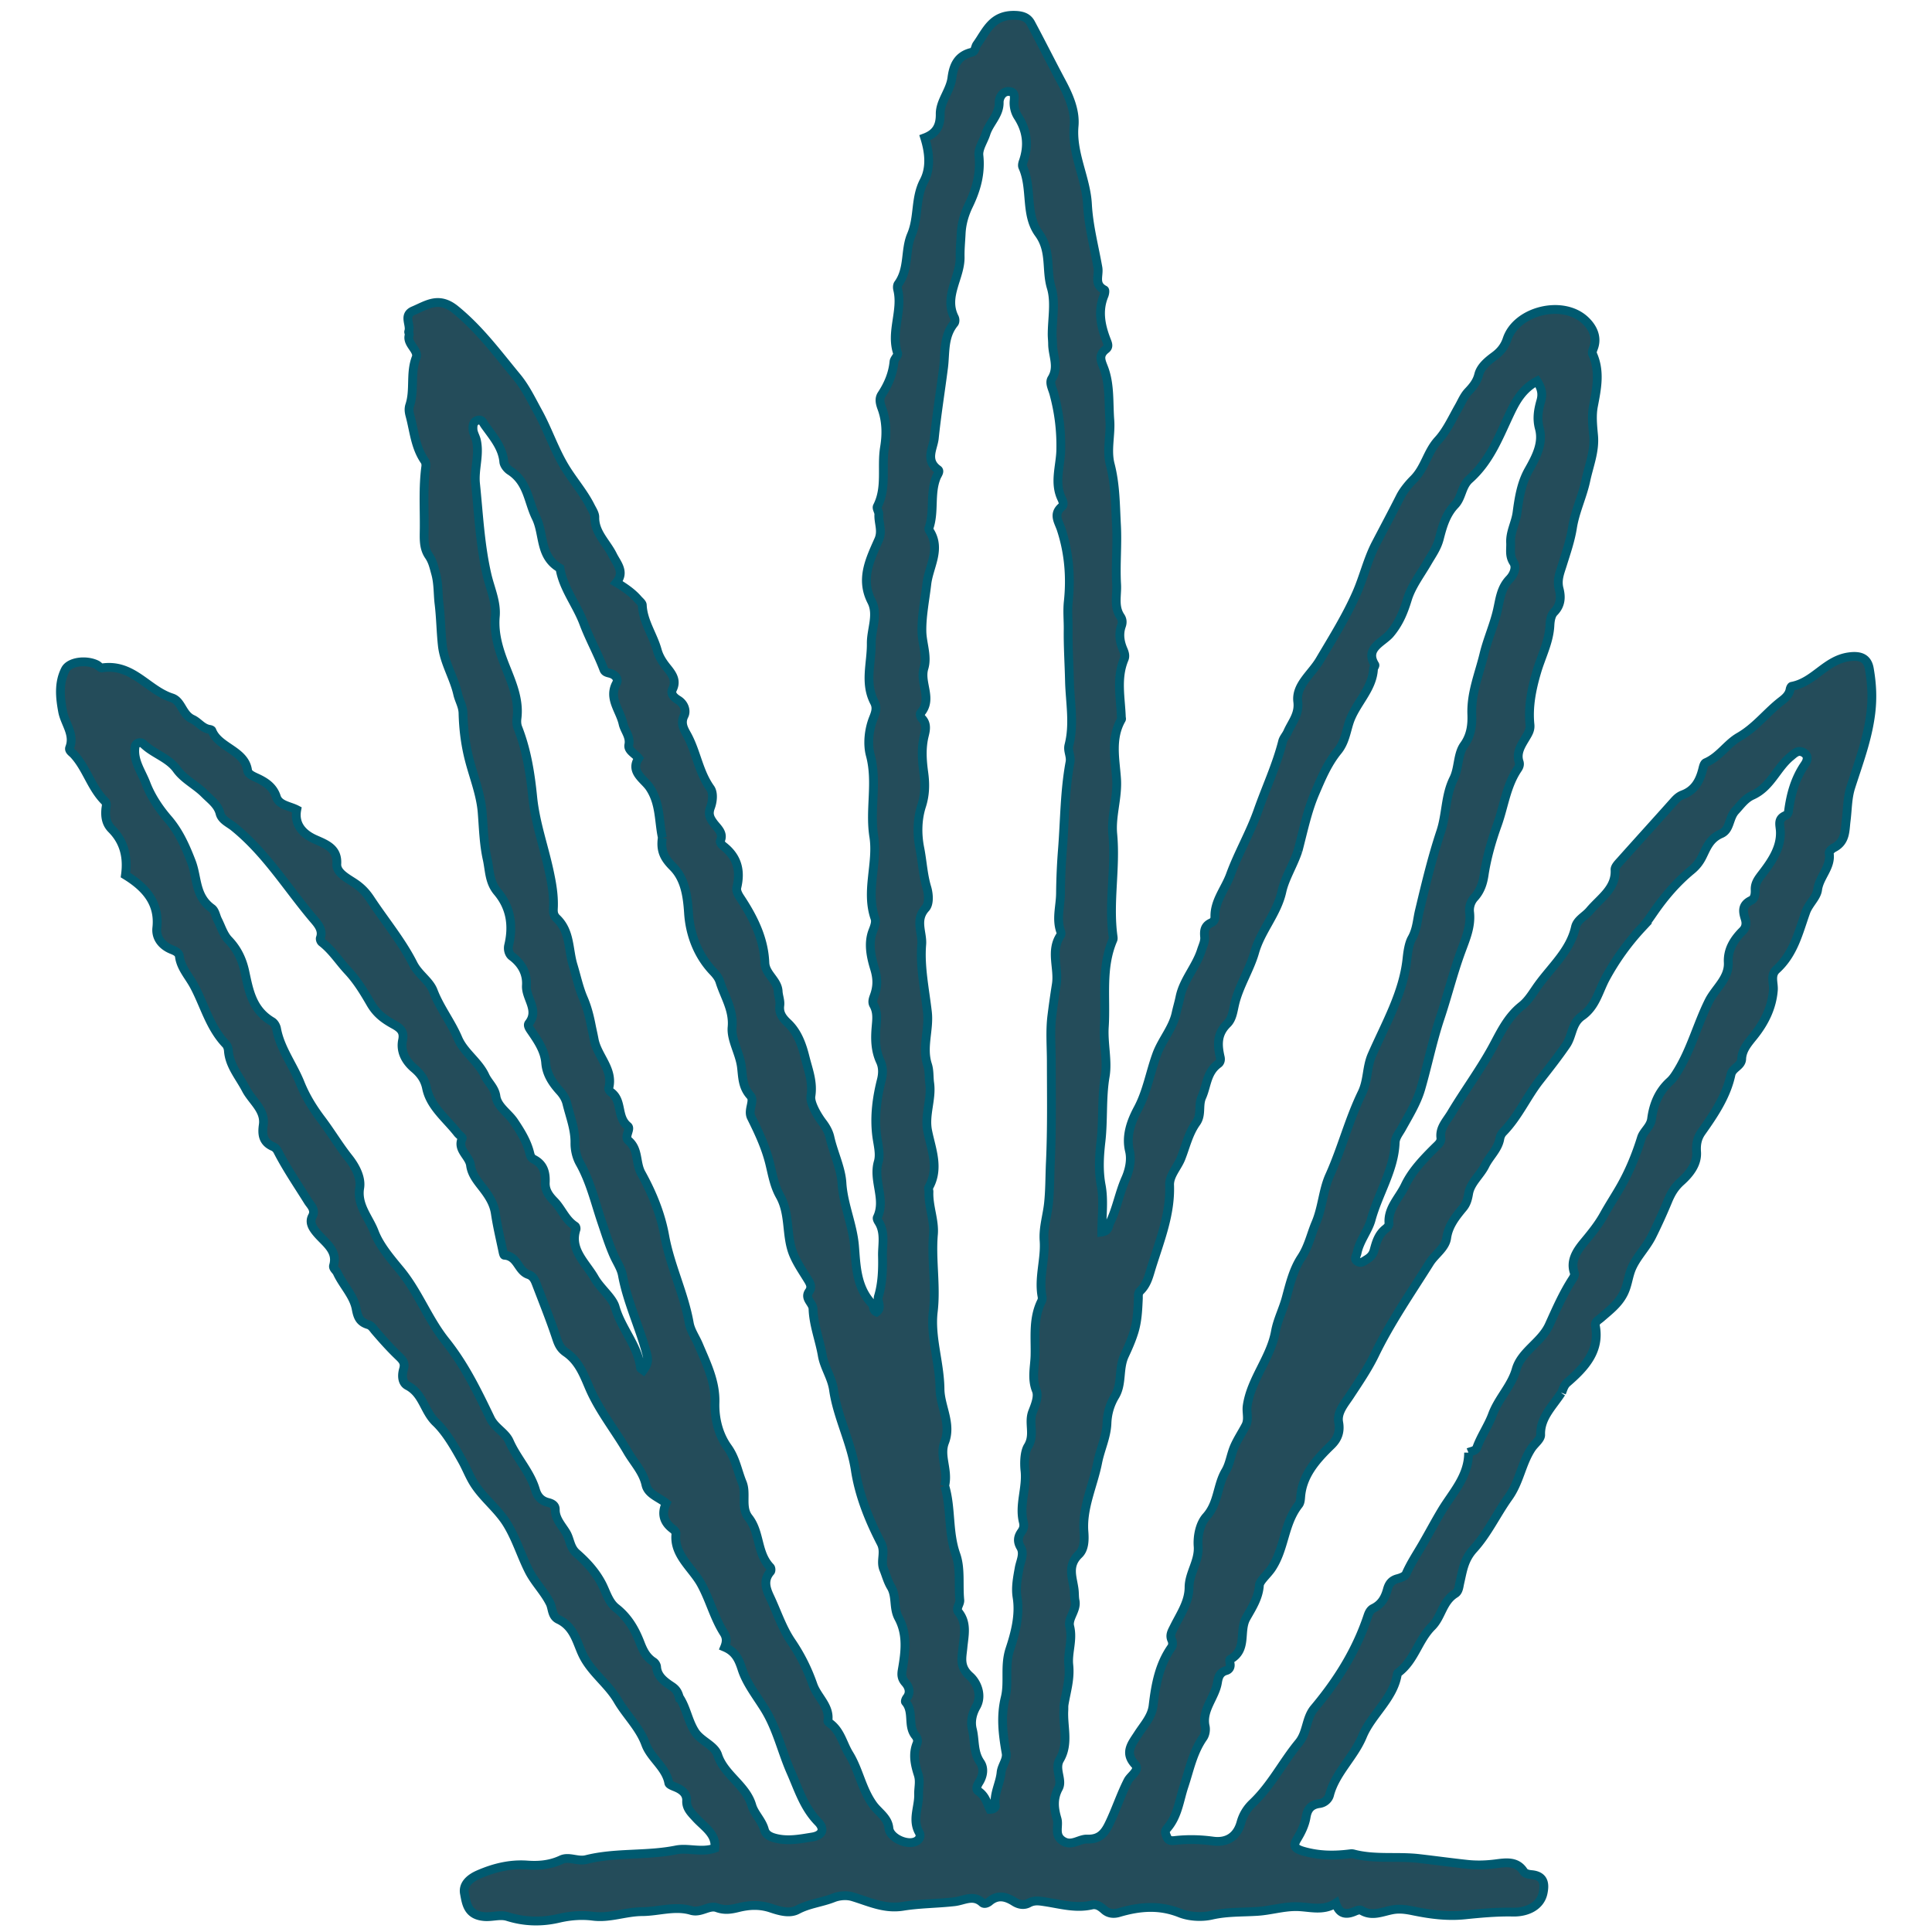 <svg data-name="Layer 1" xmlns="http://www.w3.org/2000/svg" viewBox="0 0 500 500"><path d="M404.06 360.5c-2.31 3.54-5.48 6.42-5.34 10.83.04 1.15-1.61 2.32-2.39 3.53-2.59 3.96-3.07 8.65-5.94 12.66-3.12 4.37-5.42 9.39-9.03 13.36-2.55 2.8-2.84 5.69-3.56 8.74-.23 1-.28 2.22-1.19 2.79-3.36 2.1-3.51 5.99-6.06 8.54-3.51 3.5-4.42 8.58-8.48 11.77-.17.13-.4.29-.43.45-.95 6.36-6.71 10.54-9.02 16.13-2.25 5.44-7.08 9.55-8.54 15.27-.27 1.06-1.31 2.02-2.61 2.19-2.32.3-3.14 1.61-3.45 3.49-.34 2.03-1.24 3.88-2.33 5.67-.98 1.61-.92 2.44 1.6 3.17 4.14 1.19 8.15 1.19 12.3.65.22-.03.46 0 .67.05 5.54 1.47 11.29.55 16.9 1.19 4.2.48 8.39 1.06 12.6 1.51 2.45.26 4.89.18 7.36-.14 2.63-.34 5.42-.76 7.17 1.93.41.63 1.27.8 2.07.87 3.39.32 3.43 2.59 2.99 4.73-.68 3.36-4.06 5.05-7.82 4.97-4.14-.09-8.32.3-12.46.72-4.59.47-9.04-.14-13.45-1.05-1.8-.37-3.5-.6-5.28-.26-2.68.5-5.31 1.84-8.07.11-.32-.2-1.1.04-1.58.25-2.34 1.04-4.12.76-5.01-2.07-3.42 2.21-7 .85-10.42.88-3.37.03-6.49 1.01-9.8 1.23-3.93.26-7.91.08-11.87.99-2.56.59-5.83.4-8.24-.56-5.41-2.15-10.52-1.66-15.81-.1-1.32.39-2.68.26-3.76-.71-.91-.81-1.91-1.57-3.25-1.26-4.16.95-8.12-.24-12.13-.84-1.45-.22-2.74-.45-4.17.33-1.16.63-2.5.46-3.77-.35-2.04-1.3-4.2-1.93-6.39-.07-.45.39-1.32.79-1.85.31-2.37-2.17-4.75-.52-7.19-.24-4.44.51-8.97.48-13.36 1.19-4.84.77-8.79-1.2-13.05-2.48-1.48-.44-3.36-.32-4.94.3-3.02 1.2-6.34 1.5-9.28 3.07-2.06 1.11-4.7.31-6.86-.41-2.9-.97-5.62-.84-8.48-.13-1.8.44-3.49.76-5.51.02-2.09-.77-4.12 1.46-6.69.7-4.2-1.24-8.5.29-12.64.31-4.36.02-8.38 1.74-12.73 1.19-2.96-.38-5.96-.15-8.94.55-4.41 1.03-8.83.92-13.2-.46-1.91-.6-3.93.16-5.97 0-4.34-.34-4.68-3.32-5.18-5.98-.45-2.36 1.45-3.95 3.66-4.91 3.96-1.72 8.1-2.77 12.58-2.45 3.03.22 5.97-.04 8.81-1.37 2.01-.94 4.24.52 6.49-.05 7.58-1.91 15.55-.94 23.24-2.49 3.09-.62 6.58.76 10.01-.45.45-3.64-2.8-5.52-4.88-7.81-1.26-1.39-2.5-2.54-2.41-4.45.08-1.63-.93-2.64-2.44-3.35-.79-.37-2.09-.75-2.18-1.27-.71-4.02-4.66-6.4-5.98-10.03-1.56-4.29-5.01-7.52-7.24-11.34-2.5-4.28-6.79-7.19-9.01-11.72-1.55-3.17-2.21-7.29-6.3-9.22-1.77-.83-1.53-2.84-2.18-4.16-1.49-3.03-3.98-5.43-5.5-8.45-2.01-3.99-3.26-8.25-5.65-12.14-2.46-4-6.43-6.87-8.79-10.85-1.06-1.78-1.8-3.72-2.82-5.53-1.95-3.49-4.16-7.35-6.79-9.86-3.09-2.95-3.3-7.4-7.35-9.52-1.57-.83-1.43-2.92-1.04-4.24.52-1.77-.34-2.5-1.46-3.58-2.07-1.99-3.97-4.13-5.83-6.29-.56-.65-.97-1.42-1.85-1.68-2.24-.66-2.73-2.04-3.12-4.11-.64-3.41-3.43-6.12-4.9-9.32-.29-.63-1.15-1.15-.94-1.87 1.11-3.87-2.19-5.89-4.27-8.35-1.2-1.41-2.07-2.83-1.21-4.42.91-1.69-.55-2.91-1.1-3.81-2.69-4.33-5.59-8.54-7.9-13.06-.22-.44-.65-.91-1.12-1.11-2.81-1.18-2.92-3.33-2.59-5.67.53-3.82-2.89-6.16-4.45-9.14-1.71-3.28-4.29-6.16-4.58-9.99-.04-.59-.24-1.29-.65-1.72-4.18-4.38-5.53-10.07-8.23-15.11-1.32-2.47-3.44-4.69-3.8-7.6-.13-1-1-1.38-2.01-1.79-2.6-1.05-4.11-3.13-3.84-5.6.7-6.32-2.76-10.4-8.12-13.68.6-4.38-.16-8.47-3.57-11.91-1.46-1.47-1.67-3.29-1.51-5.12.06-.72.35-1.49-.2-2.04-3.59-3.56-4.7-8.46-8.06-12.14-.49-.54-1.38-1-1.08-1.78 1.33-3.48-1.27-6.25-1.84-9.37-.66-3.59-1.06-7.33.7-10.8 1.05-2.07 5.33-2.65 8.12-1.29.48.24.96.9 1.34.84 8-1.22 11.77 5.72 18.12 7.75 2.54.81 2.63 4.3 5.35 5.54 1.54.7 2.5 2.34 4.42 2.62.21.03.52.14.58.28 1.7 4.45 8.51 5.11 9.24 10.33.12.89 1.23 1.41 2.14 1.83 2.44 1.1 4.47 2.39 5.32 5.05.68 2.13 3.44 2.34 5.27 3.3-.65 3.48 1.16 6.1 4.8 7.7 2.87 1.27 5.81 2.34 5.56 6.34-.14 2.36 2.9 3.76 4.83 5.1 1.68 1.16 2.82 2.42 3.87 4.01 3.69 5.58 8.08 10.85 11.05 16.73 1.4 2.78 4.22 4.4 5.22 7.02 1.65 4.33 4.59 8.04 6.38 12.27 1.57 3.7 5.33 6.02 7.02 9.72.8 1.74 2.5 3.06 2.81 5.26.38 2.69 3.18 4.32 4.69 6.57 1.76 2.63 3.37 5.24 4.09 8.25.15.63.36 1.16 1.01 1.49 2.63 1.34 3.09 3.57 2.98 6.02-.09 1.97.91 3.41 2.33 4.85 1.96 2.01 2.85 4.79 5.4 6.43.2.13.3.6.22.85-1.71 5.24 2.54 8.63 4.8 12.6 1.53 2.68 4.66 5.07 5.34 7.49 1.55 5.56 5.93 10.05 6.58 15.8.02.14.32.25.71.55.93-1.28 1.38-2.31.92-4.05-1.82-6.94-5.04-13.52-6.34-20.59-.32-1.73-1.44-3.33-2.18-5-1.26-2.84-2.17-5.79-3.15-8.67-1.72-5.08-2.94-10.42-5.66-15.26-.88-1.56-1.32-3.5-1.29-5.26.05-3.56-1.27-6.83-2.09-10.19-.27-1.12-.89-2.2-1.8-3.2-1.91-2.1-3.46-4.43-3.68-7.33-.23-2.99-1.9-5.54-3.6-8.01-.5-.73-1.2-1.62-.74-2.22 2.71-3.45-.86-6.49-.65-9.78.19-2.97-1.08-5.56-3.77-7.56-.68-.5-1.09-1.68-.83-2.81 1.19-4.98.59-9.75-2.89-13.87-2.16-2.56-2.03-5.63-2.66-8.46-.88-3.95-.98-8.05-1.3-12.09-.38-4.74-2.22-9.21-3.38-13.78-1.01-4-1.48-7.93-1.58-11.94-.05-1.8-1.01-3.29-1.37-4.89-.97-4.3-3.48-8.16-3.97-12.56-.4-3.6-.42-7.21-.86-10.82-.32-2.62-.15-5.27-.9-7.93-.44-1.57-.73-3.05-1.73-4.5-1.44-2.1-1.23-4.53-1.21-7 .05-5.36-.31-10.73.41-16.08.06-.48 0-1.07-.27-1.46-2.49-3.59-2.75-7.77-3.82-11.74-.25-.92-.36-1.78-.06-2.69 1.31-4 .08-8.25 1.65-12.31.75-1.93-2.54-3.53-1.79-5.88.08-.27-.21-.63-.12-.89.59-1.78-1.53-4.23 1.22-5.39 3.49-1.47 6.56-3.79 10.9-.23 6.3 5.15 10.89 11.41 15.87 17.43 2.25 2.73 3.79 5.98 5.49 9.07 2.57 4.68 4.18 9.71 6.98 14.32 2.08 3.42 4.79 6.49 6.57 10.05.46.92 1.14 1.9 1.12 2.83-.08 3.97 3.05 6.58 4.64 9.84 1.02 2.08 3.24 4.34.94 7.04 2.13 1.29 4.09 2.61 5.61 4.37.41.47 1.08.97 1.1 1.47.17 4.22 2.79 7.76 3.88 11.71.48 1.72 1.43 3.16 2.56 4.55 1.33 1.65 2.49 3.29 1.39 5.52-.61 1.24.42 2.16 1.45 2.79 1.69 1.03 2.13 2.91 1.55 4.03-1.07 2.09.05 3.69.83 5.14 2.38 4.42 2.94 9.45 5.96 13.69.84 1.19.6 3.42.04 4.91-.65 1.73-.21 2.73.82 4.11.96 1.29 2.64 2.57 1.72 4.58-.14.3.31.99.69 1.28 3.81 2.9 4.6 6.55 3.57 10.8-.19.77.34 1.82.84 2.57 3.47 5.22 6.18 10.7 6.42 16.89.11 2.95 3.3 4.52 3.44 7.43.06 1.18.59 2.38.43 3.6-.24 1.86.52 3.12 2.01 4.51 2.58 2.4 3.74 5.74 4.53 8.91.8 3.24 2.1 6.37 1.51 10.07-.26 1.63 1.45 4.79 3.04 6.88.9 1.19 1.58 2.43 1.88 3.76.89 4 2.88 7.99 3.11 11.82.34 5.6 2.77 10.7 3.25 16.31.41 4.85.43 10.64 4.5 14.95.57.61.16 1.67 1.2 2.14 1.54-1.18.09-2.68.49-4 1.04-3.44 1.13-7.19 1.05-10.53-.07-2.74.78-6.02-.99-8.77-.22-.34-.48-.86-.35-1.14 2.27-4.74-1.16-9.53.24-14.37.62-2.13-.13-4.61-.41-6.92-.58-4.83.02-9.56 1.21-14.27.41-1.6.47-3.3-.24-4.82-1.36-2.92-1.37-5.94-1.11-8.98.17-1.94.41-3.82-.63-5.65-.42-.74-.16-1.52.14-2.35.85-2.34.91-4.41.08-7.1-.87-2.84-1.71-6.46-.44-9.71.42-1.09.9-2.3.56-3.26-2.48-7.08.8-14.22-.31-21.21-1.11-7 .99-14-.91-21.07-.73-2.72-.43-6.46.82-9.56.56-1.39 1-2.66.25-4.08-2.61-4.98-.75-10.12-.81-15.21-.04-3.65 1.86-7.44.09-10.89-2.98-5.78-.43-10.86 1.83-15.96 1.03-2.33-.09-4.39.04-6.57.04-.69-.65-1.54-.39-2.06 2.51-4.9 1.02-10.19 1.86-15.25.56-3.38.52-6.87-.7-10.17-.46-1.25-.75-2.44-.04-3.52 1.74-2.65 2.89-5.42 3.19-8.51.07-.76 1.13-1.61.93-2.2-1.88-5.51 1.38-11 .02-16.49-.11-.46-.11-1.09.16-1.45 2.82-3.89 1.68-8.69 3.38-12.67 1.95-4.55.91-9.45 3.28-13.95 1.76-3.35 1.4-7.32.19-11.18 3.07-1.15 4.04-3.2 4-6.15-.04-3.29 2.6-6.01 3.03-9.35.37-2.87 1.31-5.75 5.16-6.64.92-.21.84-1.37 1.3-2.01 2.45-3.41 3.93-7.77 9.96-7.55 2.04.08 3.25.65 4.01 2.06 2.72 5.07 5.28 10.22 8 15.3 1.91 3.58 3.54 7.42 3.19 11.27-.64 7.12 3.09 13.47 3.46 20.26.3 5.62 1.75 10.96 2.71 16.43.35 2-1.11 4.31 1.69 5.75.21.11.08.99-.11 1.44-1.65 3.99-.83 7.87.66 11.68.34.86.62 1.59-.17 2.21-2.26 1.75-1.03 3.4-.35 5.43 1.4 4.17 1.03 8.61 1.36 12.94.29 3.83-.87 7.72.11 11.49 1.34 5.17 1.33 10.43 1.61 15.66.28 5.12-.26 10.28.04 15.39.16 2.76-.78 5.69 1.01 8.32.48.71.54 1.52.24 2.36-.75 2.13-.41 4.22.47 6.24.34.79.56 1.61.23 2.38-2.06 4.93-.91 9.98-.73 15 0 .2.11.45.02.6-2.84 4.94-1.61 10.26-1.26 15.35.34 4.9-1.43 9.61-.98 14.36.83 8.83-1.13 17.63.07 26.44.04.3.09.64-.03.9-3.14 7.31-1.74 14.97-2.23 22.49-.28 4.35.91 8.8.23 12.79-.96 5.64-.45 11.25-1.09 16.85-.43 3.7-.68 7.55.05 11.43s.16 7.96.16 12.06c1.86-.26 1.66-1.53 2.07-2.36 1.81-3.67 2.44-7.7 4.11-11.47.75-1.69 1.62-4.53.99-7.15-.92-3.79.3-7.44 2.2-10.98 2.36-4.42 3.14-9.36 4.84-14.01 1.36-3.72 4.18-6.77 5.02-10.69.29-1.34.72-2.75 1-4.12.89-4.42 4.21-7.9 5.55-12.16.36-1.15.95-2.22.83-3.45-.14-1.49-.05-2.85 1.69-3.63.65-.29.99-.87.97-1.51-.13-4.1 2.67-7.27 3.99-10.88 2.06-5.66 5.15-10.94 7.12-16.54 2.11-6.02 4.86-11.87 6.42-18.05.22-.86.95-1.6 1.31-2.44 1.11-2.52 3.02-4.55 2.6-7.83-.53-4.23 3.59-7.17 5.68-10.7 3.36-5.68 6.89-11.33 9.52-17.29 1.86-4.2 2.89-8.8 5.02-12.89 2.1-4.03 4.25-8.05 6.3-12.11.84-1.66 2.25-3.34 3.49-4.58 2.98-3 3.51-7.03 6.35-10.13 2.2-2.4 3.67-5.68 5.35-8.62.76-1.33 1.32-2.77 2.41-3.92 1.23-1.3 2.26-2.55 2.71-4.38.48-1.95 2.25-3.47 4.01-4.76 1.61-1.17 2.71-2.54 3.33-4.4 2.43-7.34 14.28-10.34 20.13-4.97 1.99 1.83 3.37 4.43 2.21 7.35-.18.46-.39 1.06-.21 1.45 2.03 4.49 1.09 8.94.22 13.49-.47 2.46-.19 5.07.04 7.59.37 4.07-1.18 7.76-2 11.63-.89 4.17-2.8 8.03-3.46 12.22-.51 3.26-1.62 6.45-2.61 9.63-.64 2.04-1.44 3.92-.85 6.21.52 2.01.53 4.16-1.32 6.03-.8.8-1 2.27-1.06 3.46-.22 4.24-2.25 8.04-3.42 12.04-1.31 4.46-2.21 8.97-1.74 13.6.14 1.37-.43 2.25-1.08 3.35-1.15 1.94-2.52 3.92-1.72 6.33.2.62.02 1.21-.35 1.75-3 4.43-3.56 9.68-5.29 14.49-1.48 4.11-2.76 8.55-3.43 12.99-.32 2.13-.95 4.13-2.54 5.87a4.83 4.83 0 0 0-1.21 3.74c.42 3.66-1 6.88-2.24 10.26-2.07 5.65-3.5 11.49-5.4 17.19-2.01 6.04-3.24 12.24-5 18.32-1.04 3.57-3.11 6.91-4.96 10.25-.66 1.18-1.61 2.29-1.66 3.61-.27 7.12-4.4 13.25-6.22 19.99-.76 2.81-3.04 5.49-3.64 8.6-.15.76-.91 1.58.12 2.21.95.59 1.66-.11 2.4-.55.96-.58 1.6-1.29 1.89-2.39.55-2.04 1.12-4.11 3.03-5.58.4-.31.87-.88.83-1.29-.39-3.92 2.66-6.68 4.18-9.9 1.75-3.69 4.73-6.8 7.73-9.78.79-.78 1.65-1.41 1.51-2.54-.33-2.58 1.48-4.33 2.7-6.37 3.34-5.59 7.24-10.87 10.42-16.59 2.11-3.8 3.94-8.13 7.8-11.18 1.8-1.42 2.96-3.53 4.31-5.39 3.5-4.83 8.27-8.97 9.6-14.98.42-1.89 2.48-2.82 3.68-4.25 2.72-3.25 6.86-5.75 6.56-10.61-.05-.75.84-1.63 1.46-2.32 4.52-5.07 9.1-10.1 13.62-15.17.71-.8 1.35-1.5 2.48-1.93 3.09-1.16 4.35-3.61 5.08-6.39.18-.67.35-1.68.86-1.9 3.55-1.53 5.43-4.84 8.59-6.66 4.37-2.51 7.19-6.4 11.03-9.34 1.04-.79 1.97-1.67 2.19-2.98.05-.28.24-.74.44-.78 5.84-1.1 8.75-6.84 14.88-7.64 2.87-.38 4.7.35 5.18 3.09.67 3.85.88 7.52.38 11.57-.83 6.69-3.16 12.79-5.17 19.09-.89 2.77-.84 5.79-1.21 8.69-.33 2.61-.09 5.41-3.2 7-.54.27-1.25.98-1.18 1.39.59 3.57-2.57 6.11-3 9.46-.26 1.99-2.29 3.62-3.07 5.81-1.85 5.18-3.08 10.73-7.61 14.85-1.62 1.48-.63 3.53-.77 5.3-.35 4.49-2.28 8.4-5.12 11.93-1.47 1.83-3 3.56-3.08 5.91-.07 1.86-2.39 2.27-2.77 4.03-1.17 5.5-4.32 10.22-7.61 14.86-1.13 1.59-1.43 3.22-1.29 5.17.21 3.05-1.73 5.57-4 7.61-1.7 1.52-2.6 3.06-3.46 5.13-1.25 3.02-2.64 6.1-4.13 9.08-1.58 3.14-4.28 5.67-5.44 8.88-.7 1.93-.87 3.93-1.87 5.92-1.36 2.71-3.65 4.41-5.83 6.31-.73.64-1.66 1-1.45 2.15 1.17 6.36-2.71 10.66-7.33 14.63-.78.67-1.01 1.56-1.42 2.63m-159.64 24.11c1.73 5.8.81 11.89 2.88 17.75 1.29 3.64.62 7.84 1.01 11.77.11 1.12-1.15 2.09-.29 3.19 2.25 2.86 1.39 5.99 1.1 9.1-.24 2.59-.99 4.95 1.82 7.43 1.8 1.59 3.26 5 1.61 7.87-1.11 1.95-1.47 3.98-.99 5.9.7 2.81.2 5.82 2.04 8.5 1.07 1.55.73 3.56-.34 5.24-.49.78-.87 1.75-.14 2.24 1.81 1.21 2.24 3.1 3.01 4.7.95 0 1.45-.52 1.38-.93-.48-3.03 1.21-5.72 1.48-8.6.17-1.78 1.61-3.31 1.32-4.99-.84-4.81-1.45-9.45-.24-14.42.97-4-.23-8.18 1.21-12.54 1.36-4.11 2.6-8.77 1.85-13.42-.41-2.53.1-5.06.55-7.58.32-1.77 1.39-3.67.37-5.37-.9-1.51-.67-2.74.2-3.96.61-.85.74-1.58.5-2.56-1.12-4.44.93-8.8.43-13.3-.22-1.99-.12-4.85.77-6.27 1.88-3.02.05-6.02 1.21-8.98.6-1.55 1.6-3.9.95-5.49-1.22-3-.43-6.1-.34-8.87.14-4.68-.61-9.68 1.69-14.24.17-.34.21-.81.14-1.19-.93-4.87.87-9.65.52-14.48-.24-3.27.78-6.38 1.13-9.54.39-3.51.33-7.21.5-10.75.4-8.65.25-17.29.24-25.93 0-4-.35-8.04.15-11.99.34-2.7.72-5.41 1.15-8.1.67-4.23-1.65-8.66 1.1-12.71.15-.23.15-.63.05-.9-1.21-3.32-.1-6.62-.07-9.93.04-3.81.2-7.54.5-11.34.6-7.54.56-15.14 1.96-22.62.3-1.62-.66-2.91-.28-4.4 1.42-5.54.27-11.16.14-16.7-.1-4.4-.4-8.84-.34-13.24.03-2.38-.23-4.75.03-7.19.67-6.29.18-12.61-1.83-18.75-.64-1.96-2.18-3.92.18-5.87.6-.5.25-1.41-.05-2.05-2-4.13-.33-8.46-.24-12.56.11-5.08-.49-9.85-1.8-14.66-.35-1.29-1.2-2.77-.52-3.86 1.89-3.03.22-5.96.2-8.93 0-.8-.1-1.6-.11-2.4-.01-4.1.91-8.43-.24-12.25-1.39-4.58.08-9.45-3.21-13.95-3.64-4.98-1.64-11.65-4.15-17.21-.19-.41-.04-1.02.13-1.49 1.41-4.06 1.01-7.89-1.4-11.6-.65-1.01-.99-2.24-1-3.51 0-1.13.58-2.87-1.32-2.97-1.67-.09-2.55 1.66-2.52 2.82.08 3.2-2.54 5.31-3.42 8.09-.6 1.91-2.02 3.85-1.82 5.67.5 4.61-.67 8.8-2.65 12.89-1.15 2.38-1.83 4.79-1.95 7.36-.1 2-.3 4-.26 6 .1 5.27-4.28 10.18-1.49 15.67.21.41.22 1.14-.05 1.47-2.82 3.44-2.26 7.59-2.75 11.44-.78 6.11-1.77 12.21-2.4 18.33-.27 2.58-2.43 5.7.96 8.13.59.42-.16 1.31-.43 1.98-1.72 4.26-.41 8.9-1.93 13.2-.08.23.13.59.29.85 2.85 4.63-.3 9.1-.82 13.54-.48 4.11-1.36 8.4-1.27 12.39.07 3.02 1.44 6.39.53 9.38-1.19 3.91 2.35 7.99-.88 11.67-.21.24.02 1.06.33 1.38 1.32 1.35 1 2.96.65 4.37-.81 3.25-.59 6.43-.15 9.68.39 2.86.38 5.64-.57 8.6-1.11 3.46-1.18 7.29-.46 10.93.67 3.38.81 6.83 1.82 10.19.5 1.67.69 4.21-.34 5.33-2.81 3.06-.73 6.37-.98 9.38-.48 5.77.8 11.68 1.47 17.52.52 4.55-1.45 9.09.03 13.62.51 1.58.34 3.21.56 4.77.58 4.18-1.38 8.18-.52 12.39.97 4.8 3.06 9.66.29 14.57-.17.31.06.79.04 1.19-.15 3.71 1.46 7.37 1.16 10.94-.58 6.69.75 13.31-.05 20.04-.78 6.63 1.68 13.26 1.75 20.04.05 4.52 3.06 8.95 1.19 13.76-1.41 3.6 1.04 7.22 0 11.33m91.45-164.41c-1.16 3.6-3.4 7.11-4.15 10.5-1.27 5.78-5.46 10.16-7.05 15.76-1.28 4.49-4.11 8.81-5.19 13.47-.42 1.82-.64 3.79-1.91 5.03-2.73 2.67-2.53 5.57-1.82 8.68.16.68 0 1.33-.49 1.68-3.07 2.24-2.96 5.7-4.27 8.62-.98 2.2.03 4.57-1.46 6.65-1.99 2.78-2.72 6.13-3.93 9.2-.93 2.35-3.04 4.43-2.95 6.96.26 7.38-2.45 14.15-4.62 21.06-.71 2.26-1.15 4.54-3.01 6.33-.59.57-.42 1.34-.46 2.04-.14 2.92-.25 5.78-1.16 8.68-.64 2.05-1.53 4.06-2.41 5.94-1.62 3.45-.53 7.31-2.48 10.54-1.34 2.22-1.98 4.62-2.07 7.01-.14 3.56-1.73 6.75-2.4 10.16-1.18 5.99-4.05 11.74-3.56 17.97.17 2.16.09 4.47-1.31 5.81-3.14 3.01-1.55 6.13-1.21 9.29.1.9.04 1.83.22 2.72.5 2.43-1.91 4.53-1.38 6.65.87 3.47-.58 6.76-.24 9.97.39 3.62-.66 6.84-1.22 10.22-.08.49-.03 1.01-.06 1.51-.25 4.26 1.37 8.64-1.07 12.77-1.44 2.44.84 5.27-.32 7.4-1.51 2.78-1.13 5.38-.38 7.91.56 1.88-.82 4.16 1.45 5.69 2.32 1.55 4.24-.52 6.37-.44 3.06.11 4.43-1.41 5.59-3.78 1.82-3.71 3.05-7.62 4.94-11.32.69-1.35 3.19-2.75 1.85-4.2-2.85-3.08-.82-5.36.77-7.84 1.51-2.36 3.55-4.51 3.89-7.34.64-5.33 1.53-10.58 4.81-15.23.3-.43.29-1.25.06-1.74-.64-1.31 0-2.29.57-3.44 1.63-3.3 3.86-6.45 3.87-10.25.01-3.67 2.64-6.78 2.35-10.65-.19-2.54.43-5.78 2.11-7.66 3.18-3.55 2.78-8.05 5.01-11.8 1.11-1.87 1.35-4.26 2.3-6.41.83-1.88 1.96-3.56 2.9-5.35.86-1.63.13-3.41.38-5.12.99-6.89 6.1-12.45 7.32-19.28.53-2.94 1.99-5.73 2.77-8.65.97-3.6 1.87-7.35 3.92-10.45 1.9-2.89 2.49-5.99 3.76-8.97 1.69-3.98 1.84-8.45 3.55-12.23 3.18-7.05 5.03-14.51 8.39-21.42 1.57-3.24 1.16-6.57 2.58-9.81 3.55-8.12 8.14-16 9.07-24.93.19-1.79.51-3.93 1.25-5.24 1.32-2.31 1.39-4.77 1.93-7.03 1.65-6.91 3.3-13.85 5.54-20.58 1.51-4.53 1.16-9.32 3.36-13.72 1.36-2.72.97-6.3 2.7-8.7 1.9-2.64 2.08-5.53 1.99-7.98-.2-5.49 1.9-10.41 3.14-15.54.92-3.82 2.59-7.5 3.47-11.32.66-2.87.89-5.76 3.16-8.13 1.12-1.17 1.85-3.02 1.05-4.25-1.17-1.78-.69-3.37-.78-5.15-.13-2.76 1.29-5.1 1.65-7.71.5-3.75 1.09-7.66 3.05-11.11 1.94-3.42 3.77-6.96 2.74-10.76-.69-2.55-.27-4.84.38-7.11.54-1.89.16-3.31-.97-5.12-3.53 1.86-5.31 4.82-6.76 7.82-2.98 6.17-5.26 12.68-10.74 17.56-2.11 1.87-1.93 4.73-3.77 6.65-2.4 2.51-3.27 5.82-4.02 8.73-.62 2.41-1.92 4.14-3.07 6.13-1.83 3.15-4.16 6.2-5.19 9.56-1 3.27-2.16 6.15-4.46 8.9-1.92 2.29-6.65 3.78-3.98 8.07.15.24-.33.74-.35 1.13-.29 5.26-4.73 8.95-6.29 13.8-.78 2.43-1.16 5.16-2.94 7.34-2.69 3.3-4.25 7.08-5.88 10.87-2.03 4.73-3.02 9.65-4.42 15m-164.49-3.32c-.97-4.36-.52-8.91-3.29-13.05-1.46-2.18-5.19-4.1-2.87-7.58-.91-1.18-2.83-1.99-2.53-3.48.43-2.16-1.1-3.65-1.5-5.45-.75-3.45-3.85-6.6-1.7-10.49.53-.96-.09-2-1.34-2.46-.71-.26-1.61-.25-1.92-1.07-1.54-4.08-3.71-7.95-5.23-12.01-1.82-4.84-5.32-9.06-6.14-14.22-5.37-3.08-4.04-8.79-6.19-13.14-2.04-4.14-2.1-9.13-6.75-12.11-.76-.49-1.51-1.47-1.59-2.27-.33-3.76-2.79-6.52-4.9-9.48-.5-.69-.75-1.64-1.89-1.29s-1.23 1.33-1.19 2.29c.04 1.02.65 1.89.88 2.88.87 3.79-.6 7.51-.22 11.21.82 7.89 1.17 15.82 2.98 23.64.82 3.53 2.47 7.03 2.14 10.71-.42 4.7 1.04 9.06 2.74 13.3 1.71 4.28 3.45 8.44 2.87 13.09-.1.79-.07 1.67.22 2.41 2.29 5.82 3.25 11.95 3.85 17.98.65 6.58 2.9 12.8 4.27 19.18.66 3.07 1.18 6 1.1 9.09-.03 1.07-.23 2.11.82 3.11 3.56 3.37 3.02 8.06 4.26 12.15.86 2.83 1.51 5.9 2.64 8.52 1.03 2.38 1.61 4.75 2.08 7.16.23 1.17.51 2.33.72 3.49.79 4.33 5.07 7.78 3.79 12.61-.08.3.26.83.57 1.06 3.08 2.24 1.4 6.39 4.36 8.8.89.73-1.01 2.74.16 3.73 2.73 2.32 1.79 5.7 3.33 8.48 2.8 5.05 5.03 10.48 6.06 16.17 1.39 7.72 5 14.91 6.36 22.64.34 1.91 1.62 3.68 2.4 5.54 2.04 4.84 4.41 9.55 4.25 14.98-.12 4.06.9 8.27 3.28 11.59 2.09 2.91 2.54 6.09 3.78 9.11 1.19 2.88-.46 6.41 1.64 9.08 3.06 3.89 2.07 9.16 5.61 12.83.22.23.26.91.05 1.14-1.89 2.16-1.2 4.32-.16 6.52 1.83 3.88 3.15 8.04 5.56 11.59 2.42 3.56 4.25 7.26 5.61 11.18 1.11 3.19 4.46 5.6 3.85 9.37-.03.19.39.48.64.67 2.69 2.06 3.23 5.26 4.84 7.87 2.56 4.14 3.24 9.03 6.24 13.18 1.37 1.89 3.83 3.31 4.07 6.01.2 2.22 3.82 4.14 6.24 3.67 1.55-.3 2.19-1.52 1.61-2.53-1.9-3.32-.06-6.61-.16-9.89-.05-1.67.46-3.33-.1-5.07-.85-2.64-1.45-5.34-.33-8.08.3-.73.11-1.42-.38-2.02-2.13-2.6-.33-6.16-2.57-8.75-.15-.18.1-.79.34-1.09 1.09-1.4.5-2.87-.38-3.87-1-1.12-1.03-2.08-.81-3.35.79-4.54 1.39-9.14-.94-13.44-1.41-2.6-.49-5.59-1.98-8.04-.88-1.46-1.24-3-1.86-4.5-.94-2.25.52-4.44-.71-6.81-3.12-6.02-5.67-12.43-6.66-18.93-1.1-7.18-4.62-13.7-5.64-20.74-.46-3.22-2.38-5.79-2.91-8.9-.69-4.03-2.27-7.93-2.4-12.08-.05-1.51-2.29-2.66-1.01-4.46.9-1.26.17-2.28-.51-3.38-1.25-2.02-2.61-4.02-3.51-6.17-2.04-4.89-.82-10.43-3.52-15.21-1.49-2.64-1.96-5.57-2.65-8.37-1.03-4.2-2.85-8.08-4.77-11.94-.96-1.92.95-4.3-.22-5.59-2.14-2.36-2-5.01-2.34-7.58-.47-3.52-2.7-6.96-2.41-10.17.41-4.51-1.96-7.92-3.16-11.79-.3-.95-.95-1.79-1.71-2.59-4.15-4.33-6.06-9.91-6.4-15.15-.3-4.59-.96-8.92-4.05-12-2.31-2.31-3.2-4.23-2.75-7.45m208.63 159.03c.79-.34 1.87-.38 2.19-1.26 1.07-2.97 2.97-5.66 4.04-8.56 1.54-4.16 4.93-7.41 6.13-11.67 1.32-4.67 6.49-6.98 8.54-11.49 1.83-4.03 3.63-8.2 6.12-12.01.27-.42.56-1.05.41-1.45-1.19-3.28.84-5.98 2.65-8.16 1.86-2.24 3.62-4.43 5.01-6.94 1.32-2.38 2.85-4.72 4.19-7.05 2.32-4.03 4.12-8.39 5.5-12.85.52-1.69 2.35-2.85 2.62-4.84.48-3.65 1.77-7.06 4.77-9.77.85-.77 1.47-1.78 2.06-2.75 3.46-5.7 5.07-12.08 8.01-17.99 1.66-3.33 5.23-5.89 5.01-10.04-.17-3.19 1.4-5.84 3.74-8.16.88-.87 1.01-1.94.63-3.14-.57-1.81-.89-3.57 1.53-4.73 1.02-.49 1.1-1.76 1.06-2.77-.07-1.75.9-2.92 1.97-4.32 2.47-3.23 4.76-6.72 4.55-10.85-.09-1.68-.79-3.2 1.46-4.1.32-.13.6-.64.65-1.01.56-4.3 1.66-8.42 4.23-12.15.66-.96 1.03-2.23-.28-3.02-1.42-.85-2.3.08-3.39.98-3.7 3.04-5.14 7.88-9.94 10.05-1.88.85-3.01 2.52-4.37 3.98-1.74 1.87-1.31 4.91-3.69 5.94-2.93 1.26-3.75 3.62-4.86 5.86-.71 1.43-1.56 2.54-2.87 3.61-3.76 3.1-6.88 6.76-9.59 10.65-1.01 1.45-1.93 2.87-3.18 4.2a63.8 63.8 0 0 0-9.36 13c-1.86 3.42-2.59 7.4-6.17 9.89-2.71 1.89-2.42 5.07-4.07 7.47-2.15 3.13-4.48 6.09-6.83 9.09-3.41 4.33-5.56 9.45-9.53 13.5-.42.43-.71 1.06-.81 1.63-.45 2.72-2.68 4.61-3.83 6.95-1.25 2.54-3.77 4.47-4.25 7.27-.23 1.35-.54 2.6-1.43 3.67-1.97 2.37-3.81 4.7-4.25 7.83-.36 2.6-3 4.21-4.39 6.42-4.92 7.83-10.2 15.46-14.22 23.75-1.79 3.7-4.16 7.16-6.45 10.65-1.35 2.06-3.37 4.29-2.89 6.91.44 2.42-.26 4.28-1.96 5.92-3.93 3.8-7.43 7.79-7.87 13.29-.06.7-.09 1.54-.51 2.07-3.91 4.95-3.58 11.36-7.05 16.52-1.04 1.55-3.06 3.24-3.13 4.35-.22 3.26-1.96 5.88-3.42 8.47-1.95 3.44.43 8.2-4.15 10.72-.19.11-.07.78 0 1.17.14.84-.27 1.51-1.04 1.72-1.78.49-2.05 1.93-2.25 3.13-.64 3.87-4.11 7.06-3.17 11.32.2.9.01 2.1-.52 2.87-2.7 3.87-3.52 8.27-4.94 12.54-1.24 3.72-1.62 7.82-4.43 11.02-.74.84-.27 1.53.02 2.27.32.81 1.01.94 1.9.84 3.33-.38 6.61-.32 9.98.14 3.76.51 6.29-1.3 7.25-4.81.54-1.96 1.56-3.62 3.02-5.01 4.89-4.66 7.76-10.56 11.95-15.64 2.21-2.68 1.82-6.31 4.01-8.92 6.09-7.26 10.94-15.09 13.85-23.86.27-.81.62-1.61 1.42-2 2.18-1.06 3.09-2.86 3.64-4.87.38-1.38 1.02-2.39 2.66-2.81.81-.21 1.93-.64 2.18-1.22 1.14-2.61 2.71-4.99 4.12-7.4 1.74-2.98 3.36-6.07 5.19-9.11 2.74-4.54 6.89-8.79 6.87-14.89m-204.24 63.35c1.82 2.77 2.21 6.05 4.01 8.88 1.57 2.47 5.09 3.5 5.91 6.05 1.66 5.12 7.31 7.81 8.82 13.03.61 2.12 2.64 3.95 3.25 6.28.31 1.18 1.32 1.78 2.6 2.14 3.31.93 6.57.27 9.81-.25 2.62-.42 3.28-2.07 1.5-3.88-3.65-3.72-5.08-8.47-7.03-12.88-2.41-5.45-3.61-11.29-6.89-16.51-2.07-3.31-4.63-6.58-5.77-10.12-.86-2.67-1.77-4.58-4.5-5.74.54-1.3.58-2.46-.15-3.6-2.57-4-3.64-8.58-5.95-12.76-2.3-4.16-7.16-7.57-6.5-13.02.05-.38-.46-.93-.86-1.23-2.48-1.86-2.85-4.16-1.67-6.63-2-1.6-4.72-2.36-5.25-4.8-.72-3.31-3.12-5.76-4.77-8.6-3.21-5.51-7.32-10.57-9.84-16.44-1.44-3.35-2.74-6.89-6.06-9.18-1.47-1.01-1.98-2.2-2.48-3.73-1.57-4.75-3.46-9.42-5.25-14.11-.37-.96-.82-1.93-2-2.33-2.78-.94-2.74-4.78-6.24-5-.13 0-.27-.52-.33-.8-.69-3.34-1.5-6.67-2-10.04-.38-2.52-1.66-4.5-3.23-6.54-1.36-1.76-2.88-3.53-3.19-5.91-.31-2.36-3.54-4.04-2.15-6.96.12-.25-.82-.87-1.2-1.36-2.92-3.75-7.06-6.87-8.03-11.65-.44-2.14-1.53-3.68-3.18-5.07-2.34-1.98-3.6-4.53-3.02-7.33.46-2.23-.55-3.1-2.36-4.09-2.39-1.32-4.35-2.73-5.87-5.34-1.65-2.84-3.45-5.88-5.93-8.53-2.25-2.41-4.01-5.26-6.75-7.38-.28-.22-.48-.8-.37-1.11.75-2.09-.72-3.67-1.84-4.98-6.75-7.97-12.13-16.92-20.53-23.74-1.28-1.04-3.16-1.78-3.6-3.51-.56-2.24-2.42-3.51-3.99-5.09-2.24-2.27-5.33-3.71-7.19-6.3-2.13-2.98-6.01-4.03-8.6-6.53-.76-.74-1.86-.37-2.19.51-.63 3.63 1.63 6.56 2.81 9.66 1.24 3.26 3.29 6.4 5.71 9.2 2.85 3.31 4.56 7.22 6.04 11.06 1.58 4.1.9 8.9 5.28 12.06.85.61 1.01 2 1.53 3.02.89 1.75 1.46 3.77 2.8 5.17 2.31 2.41 3.56 5.15 4.21 8.15 1.07 4.92 1.88 9.9 7.07 12.97.58.35 1.03 1.17 1.15 1.83.92 5.11 4.22 9.35 6.12 14.09 1.37 3.41 3.21 6.42 5.52 9.47 2.39 3.17 4.49 6.7 7 9.87 1.91 2.41 3.29 5.27 2.88 7.75-.75 4.54 2.4 7.76 3.78 11.41 1.29 3.42 4.03 6.69 6.62 9.81 4.73 5.68 7.21 12.7 11.79 18.43 4.99 6.23 8.3 13.12 11.63 20.03 1.2 2.5 3.89 3.62 4.92 5.98 1.9 4.33 5.41 7.94 6.75 12.53.44 1.5 1.34 2.76 3.21 3.23.95.24 1.94.67 1.91 1.84-.06 2.36 1.74 4.21 2.81 6 1.03 1.71.96 3.81 2.68 5.31 2.61 2.28 4.88 4.75 6.54 7.9 1.09 2.07 1.75 4.74 3.69 6.26 3.2 2.51 4.95 5.69 6.27 9.11.75 1.93 1.56 3.63 3.44 4.84.41.26.76.85.79 1.3.16 2.44 2.05 3.8 3.94 5.05 1 .67 1.56 1.38 1.94 2.85Z" style="fill:#244c5a;stroke:#005a70;stroke-miterlimit:10;stroke-width:2.28px"/></svg>